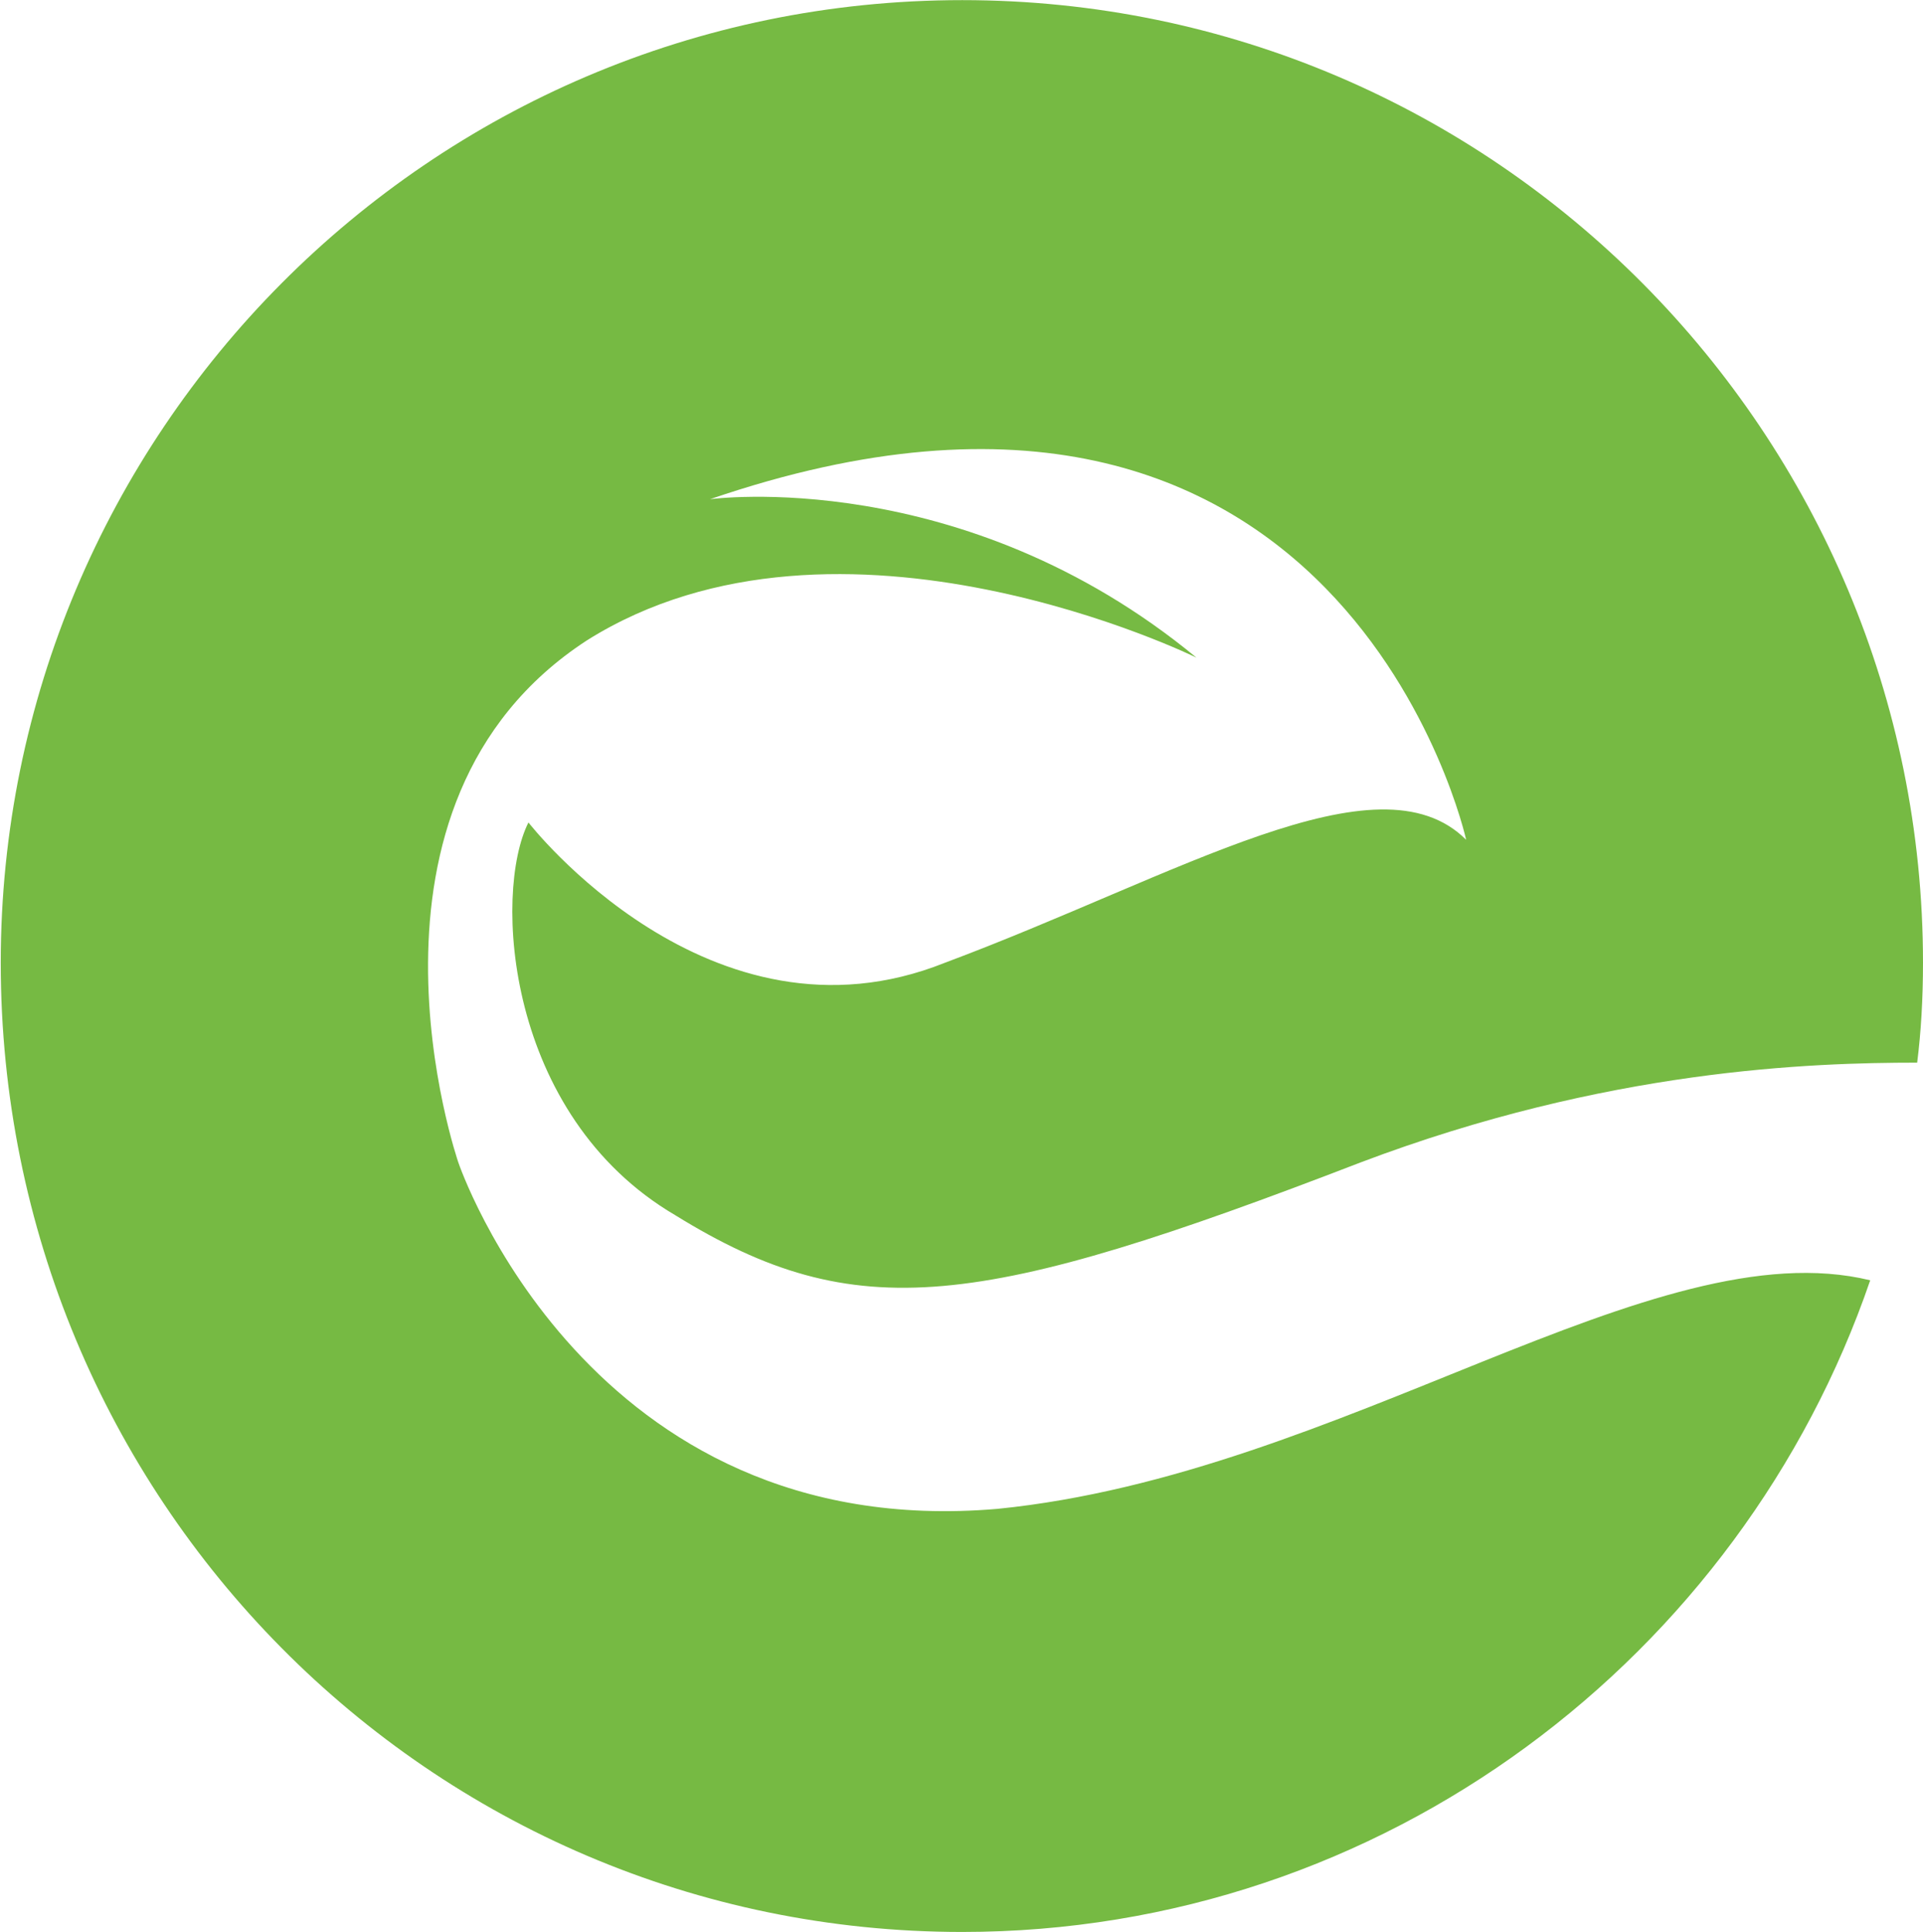 <svg version="1.2" xmlns="http://www.w3.org/2000/svg" viewBox="0 0 1552 1559" width="1552" height="1559"><style>.a{fill:#76ba43}</style><path fill-rule="evenodd" class="a" d="m1509.4 1033c-103.8 302.9-392.1 525.8-732.8 525.8-430.6 0-776-350.7-776-782 0-426 345.4-776.7 776-776.7 430.6 0 775.4 350.7 775.4 776.7q0 43.2-4.7 80.6c-85.2 0-250.3 5.2-449.2 80.5-307.5 118.5-406.7 133.1-553.1 42.6-137.2-80.5-147.1-260.3-118.5-316.9 0 0 146.5 189.1 336.1 113.2 189-70.6 349.5-170.4 420.7-99.2 0 0-99.2-449.9-610.3-274.8 0 0 203.6-28.1 392.6 127.8 0 0-288.2-141.8-491.8-14-203.7 132.4-103.9 421.3-103.9 421.3 0 0 103.9 308.1 435.3 279.5 278.9-28 529.2-227 704.2-184.4z"/></svg>
